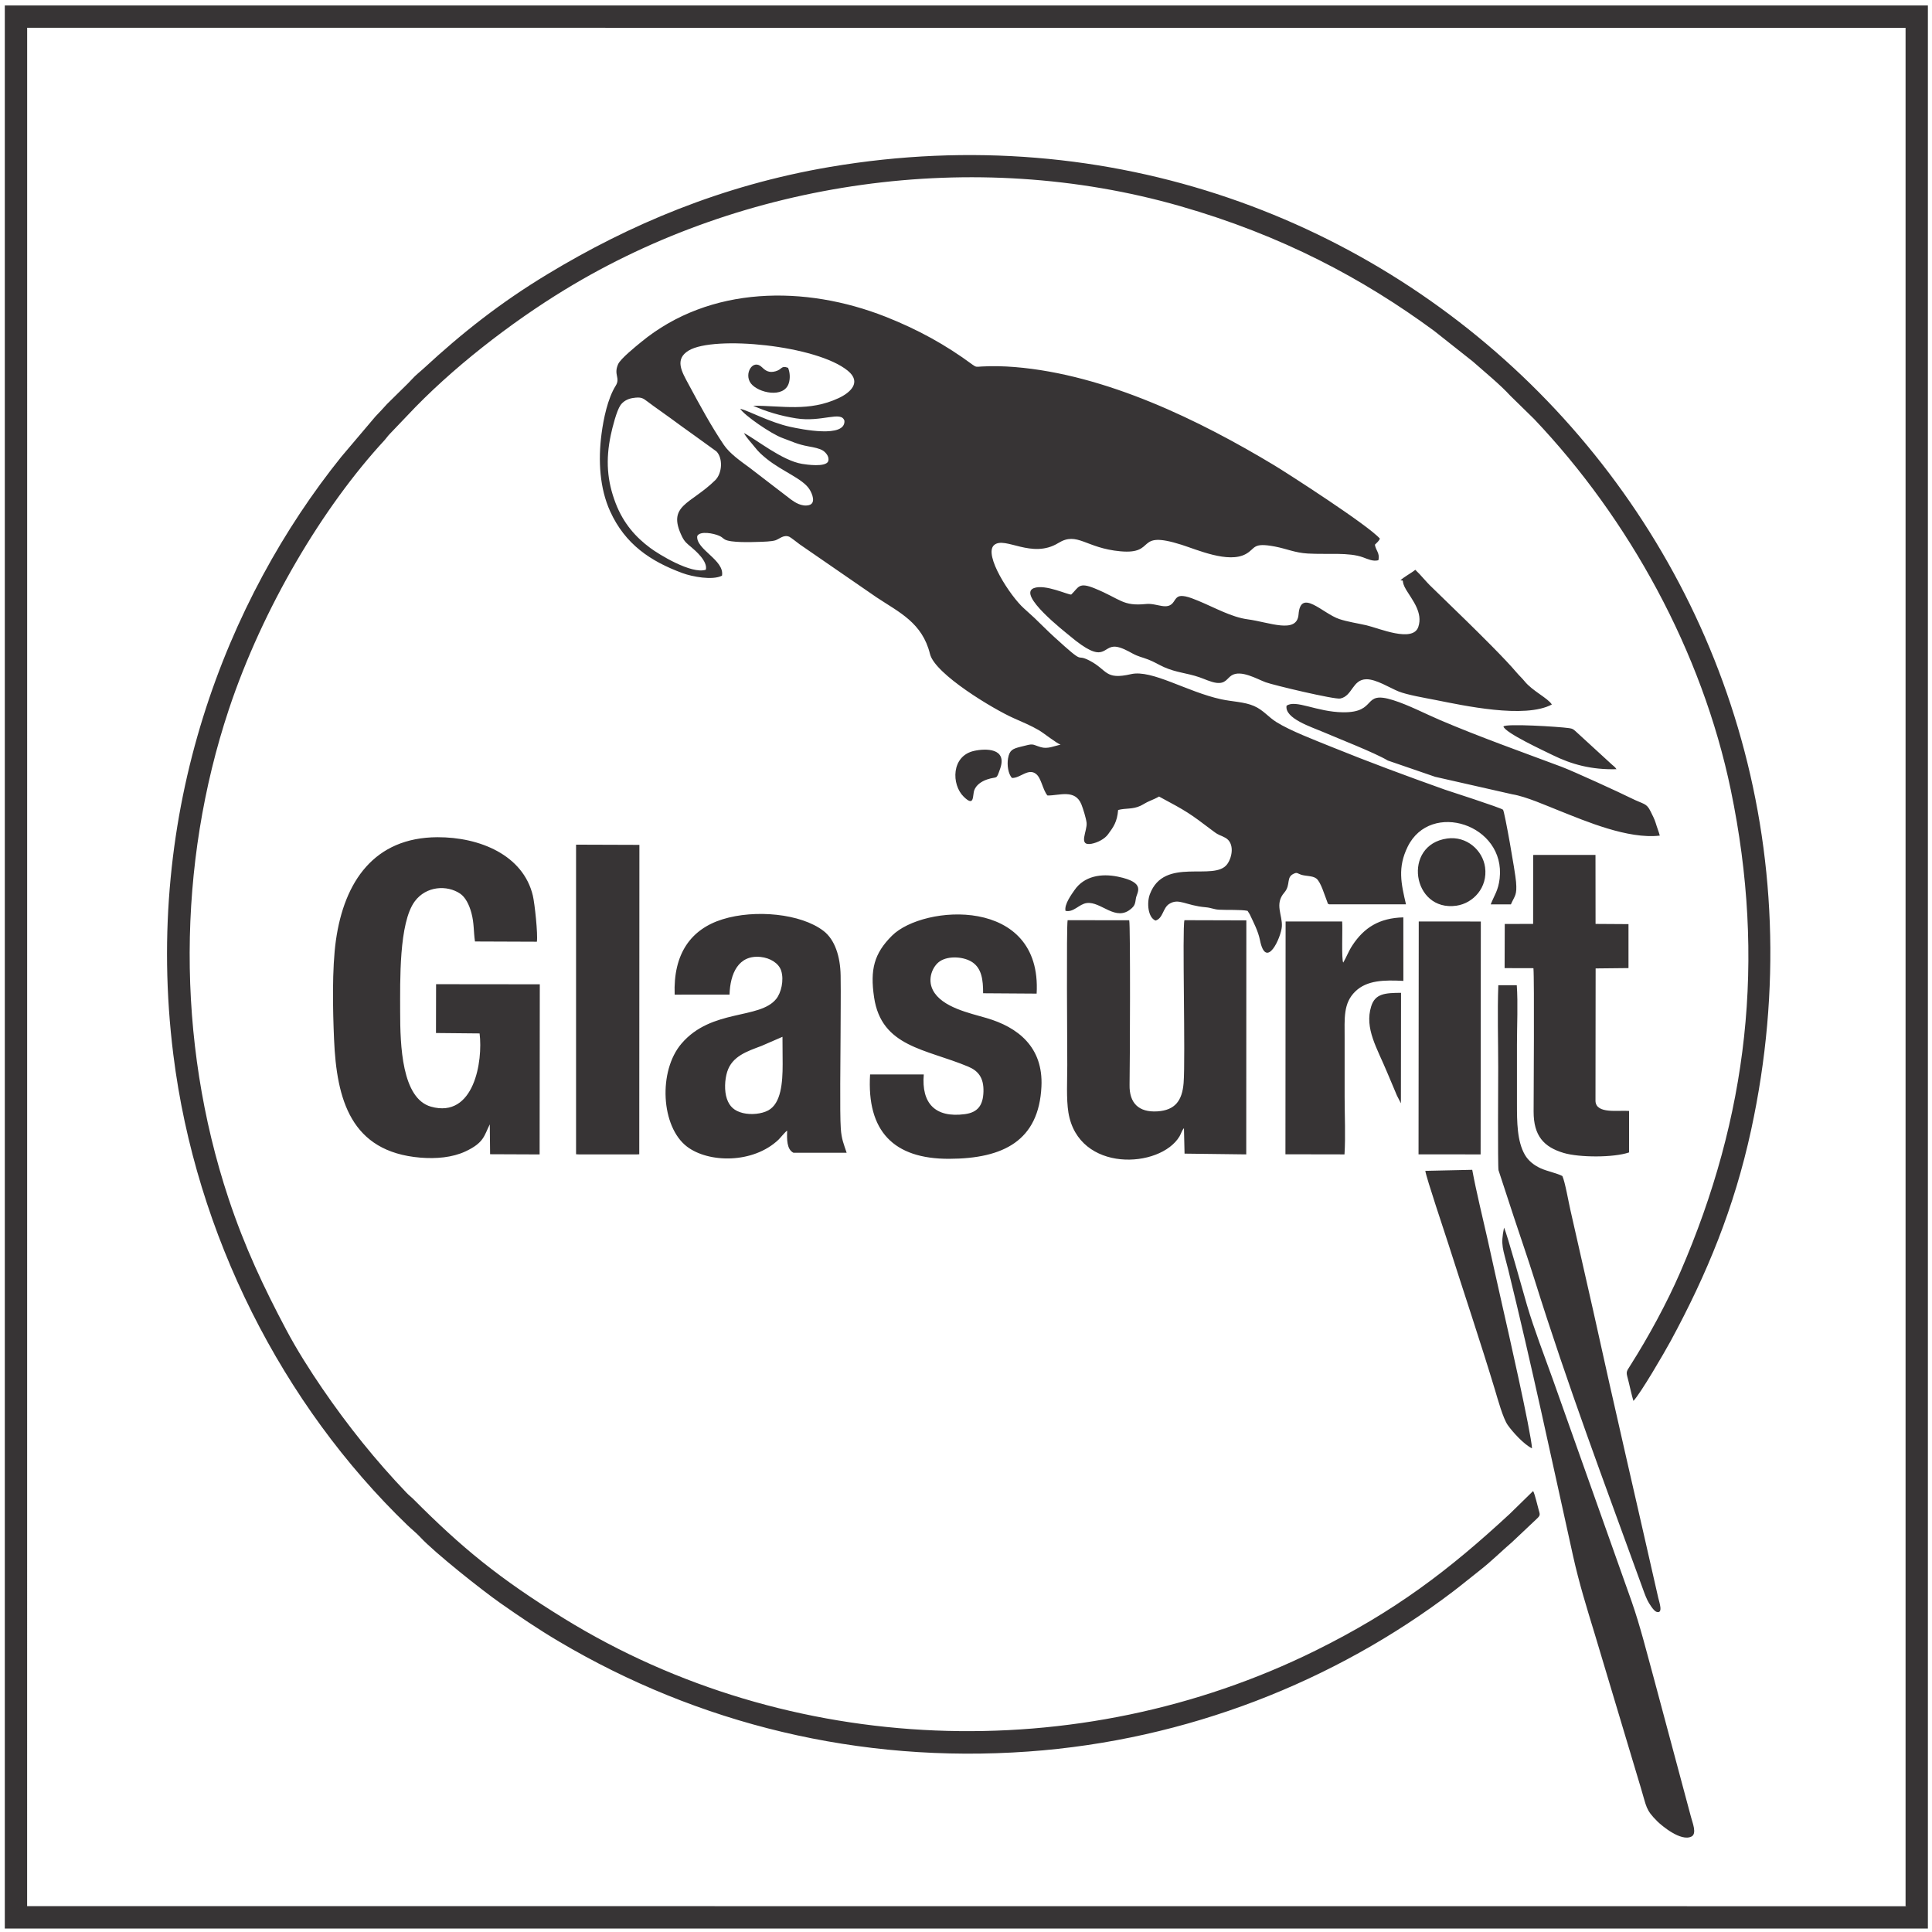 <?xml version="1.0" encoding="UTF-8"?>
<svg xmlns="http://www.w3.org/2000/svg" xmlns:xlink="http://www.w3.org/1999/xlink" width="217pt" height="217pt" viewBox="0 0 217 217" version="1.1">
<g id="surface1">
<path style=" stroke:none;fill-rule:nonzero;fill:rgb(21.556%,20.384%,20.776%);fill-opacity:1;" d="M 0.539 216.613 L 0.539 0.613 L 216.539 0.613 L 216.539 216.613 Z M 3.047 214.094 L 214.219 214.105 L 214.031 214.094 L 214.031 3.133 L 3.051 3.117 Z M 81.094 64.66 C 81.406 62.906 78.148 61.719 78.312 60.215 C 78.613 59.594 80.164 59.91 80.762 60.172 C 81.117 60.324 81.141 60.43 81.406 60.59 C 82.051 60.973 84.398 60.891 85.262 60.863 C 85.746 60.848 86.656 60.824 87.082 60.691 C 87.531 60.551 88.012 60.016 88.656 60.289 C 88.82 60.359 89.617 60.992 89.832 61.148 L 98.469 67.102 C 101.004 68.785 103.594 69.945 104.457 73.461 C 105.016 75.727 111.633 79.684 113.875 80.672 C 114.859 81.109 115.805 81.5 116.684 82.016 C 117.27 82.359 118.648 83.477 119.121 83.633 C 118.402 83.797 117.668 84.148 116.91 83.922 C 115.785 83.586 116.219 83.469 114.617 83.879 C 113.746 84.102 113.387 84.246 113.223 85.176 C 113.09 85.93 113.246 86.934 113.66 87.379 C 114.598 87.422 115.504 86.215 116.387 86.945 C 116.973 87.426 117.113 88.707 117.648 89.348 C 118.965 89.375 120.758 88.582 121.469 90.367 C 121.656 90.848 121.98 91.879 122.043 92.402 C 122.156 93.324 121.027 95.059 122.605 94.77 C 123.273 94.645 124.074 94.234 124.453 93.711 C 125.051 92.898 125.48 92.324 125.586 90.977 C 126.461 90.746 127.203 90.926 128.102 90.504 C 128.477 90.324 128.703 90.145 129.117 89.973 C 129.492 89.812 129.906 89.633 130.18 89.465 C 133.332 91.16 133.512 91.266 136.32 93.391 C 136.949 93.867 137.035 93.766 137.637 94.102 C 138.664 94.68 138.434 96.23 137.844 97.055 C 136.391 99.07 130.75 96.152 129.152 100.438 C 128.785 101.414 128.938 103.059 129.789 103.398 C 130.637 103.148 130.598 101.996 131.312 101.535 C 132.41 100.832 133.164 101.711 135.414 101.902 C 136.047 101.957 136.336 102.141 136.902 102.176 C 137.762 102.227 139.414 102.152 140.125 102.305 L 140.363 102.68 C 140.793 103.598 141.316 104.582 141.516 105.586 C 142.203 109.031 143.898 105.293 143.977 104.062 C 144.062 102.785 143.133 101.547 144.242 100.266 C 145.051 99.332 144.352 98.48 145.438 98.082 C 145.703 97.984 145.785 98.129 146.141 98.246 C 146.684 98.422 147.426 98.348 147.848 98.672 C 148.359 99.062 148.773 100.551 149.051 101.23 C 149.242 101.699 149.016 101.414 149.305 101.574 L 157.918 101.574 C 157.371 99.219 156.957 97.449 158.109 95.102 C 160.676 89.871 169.121 92.602 168.441 98.664 C 168.285 100.023 167.848 100.531 167.434 101.578 L 169.703 101.578 C 170.152 100.559 170.406 100.562 170.281 99.047 C 170.191 97.941 169 91.18 168.82 90.953 C 168.664 90.75 162.508 88.773 162.273 88.688 C 157.988 87.16 153.703 85.574 149.508 83.871 C 147.637 83.109 144.965 82.098 143.379 81.113 C 142.461 80.547 141.914 79.762 140.848 79.297 C 139.762 78.824 138.387 78.809 137.164 78.543 C 133.301 77.703 129.383 75.18 127.035 75.719 C 124.07 76.402 124.414 75.25 122.379 74.199 C 120.617 73.289 122.141 74.953 118.387 71.523 C 117.605 70.812 116.938 70.117 116.172 69.391 L 115.008 68.332 C 113.5 67 110.414 62.273 111.664 61.215 C 112.883 60.191 115.887 62.828 118.875 60.988 C 121.02 59.672 121.926 61.57 125.848 61.922 C 129.988 62.297 127.371 59.504 132.688 61.18 C 134.484 61.75 137.973 63.301 139.922 62.23 C 141.059 61.609 140.625 60.895 143.203 61.387 C 144.512 61.637 145.457 62.09 146.883 62.172 C 149.184 62.301 151.477 62.008 153.102 62.602 C 153.672 62.809 154.211 63.082 154.816 62.926 C 155.012 62.133 154.531 61.84 154.426 61.18 C 154.664 60.934 154.852 60.801 154.992 60.504 C 153.703 59.008 144.566 53.133 143.141 52.273 C 134.777 47.234 124.246 42.066 113.984 41.227 C 112.766 41.129 111.504 41.094 110.273 41.164 C 109.688 41.199 109.641 41.262 109.242 40.965 C 106.227 38.734 103.094 37.008 99.465 35.574 C 90.461 32.027 79.746 32.039 71.984 38.441 C 71.383 38.934 69.699 40.289 69.426 40.906 C 68.891 42.113 69.711 42.438 69.152 43.328 C 68.254 44.762 67.785 47.043 67.566 48.711 C 67.164 51.75 67.363 54.863 68.531 57.43 C 70.215 61.133 73.062 63.047 76.656 64.371 C 77.746 64.773 80.031 65.207 81.094 64.66 Z M 172.199 167.469 L 169.574 170.035 C 162.715 176.383 156.68 180.98 147.746 185.398 C 121.09 198.566 88.609 197.344 63.367 181.797 C 56.035 177.277 51.844 173.82 46.395 168.344 C 46.156 168.105 45.922 167.941 45.688 167.695 C 42.219 164.07 39.074 160.156 36.191 155.938 C 34.824 153.934 33.375 151.668 32.148 149.355 C 29.645 144.637 27.488 140.09 25.66 134.586 C 19.766 116.805 19.922 97.062 25.703 79.684 C 29.5 68.273 36.281 56.914 43.188 49.445 C 43.406 49.207 43.535 48.992 43.762 48.758 L 45.742 46.684 C 50.664 41.422 57.383 36.23 63.461 32.527 C 83.543 20.285 109.371 16.508 132.555 23.152 C 144.023 26.441 153.117 31.309 161.066 37.152 L 165.434 40.609 C 166.773 41.793 168.5 43.203 169.625 44.434 L 172.309 47.062 C 182.941 58.262 191.164 73.137 194.402 88.734 C 198.367 107.844 196.309 125.414 188.719 142.906 C 187.227 146.348 185.137 150.18 183.164 153.289 C 182.566 154.227 182.637 154.023 182.938 155.25 C 183.113 155.965 183.254 156.656 183.465 157.348 C 184.273 156.508 186.953 151.902 187.645 150.625 C 191.723 143.102 194.785 135.672 196.684 126.918 C 210.449 63.477 156.363 8.055 93.242 18.746 C 81.004 20.82 70.617 25.285 61.582 30.742 C 56.152 34.016 51.859 37.438 47.637 41.336 C 47.129 41.805 46.754 42.062 46.23 42.637 C 45.719 43.195 45.363 43.5 44.883 43.988 L 43.473 45.379 C 43.012 45.895 42.684 46.238 42.168 46.781 L 38.355 51.281 C 25.516 67.234 16.035 90.996 19.469 118.465 C 21.992 138.688 31.727 157.785 45.754 171.301 C 46.23 171.762 46.766 172.18 47.203 172.652 C 48.812 174.391 54.16 178.633 56.211 180.066 C 58.348 181.562 60.418 182.973 62.809 184.387 C 78.414 193.617 96.473 198.09 115.492 196.73 C 133.32 195.461 149.914 188.848 163.164 178.789 C 164.238 177.973 165.156 177.203 166.184 176.402 C 167.547 175.336 168.688 174.188 169.844 173.199 L 171.98 171.184 C 173.008 170.184 173.047 170.348 172.832 169.617 C 172.672 169.074 172.414 167.871 172.199 167.469 Z M 55.012 126.285 C 54.363 127.582 54.371 128.348 52.266 129.332 C 50.805 130.012 48.977 130.172 47.199 130.023 C 39.402 129.367 37.805 123.508 37.52 116.727 C 37.379 113.445 37.281 108.785 37.73 105.613 C 38.664 99.012 42.035 94.062 49.129 94.035 C 53.887 94.02 58.758 96.039 59.848 100.59 C 60.055 101.453 60.43 104.934 60.301 105.773 L 53.348 105.746 C 53.18 104.605 53.262 103.715 52.953 102.559 C 52.699 101.605 52.273 100.77 51.676 100.367 C 50.207 99.383 47.871 99.504 46.586 101.238 C 44.797 103.652 44.945 110.172 44.945 113.637 C 44.945 117.402 45.125 123.379 48.414 124.301 C 53.25 125.652 54.258 119.172 53.867 116.074 L 48.969 116.027 L 48.98 110.543 L 60.629 110.555 L 60.609 129.664 L 55.047 129.641 Z M 75.777 111.715 C 75.605 107.133 77.594 104.363 81.156 103.254 C 84.797 102.121 89.965 102.609 92.5 104.562 C 93.773 105.539 94.387 107.438 94.418 109.578 C 94.453 111.848 94.41 114.16 94.41 116.438 C 94.41 118.535 94.309 124.957 94.438 126.777 C 94.523 127.969 94.77 128.492 95.094 129.477 L 89.121 129.477 C 88.355 129.098 88.379 127.934 88.414 126.996 C 88.246 127.062 87.621 127.836 87.449 128 C 84.59 130.723 79.582 130.633 77.16 128.785 C 74.234 126.555 73.906 120.281 76.555 117.203 C 79.93 113.27 85.328 114.531 87.191 112.188 C 87.73 111.516 88.082 110.102 87.742 109.031 C 87.469 108.176 86.492 107.594 85.434 107.484 C 82.93 107.227 82.008 109.367 81.941 111.711 Z M 157.289 65.195 C 157.664 64.805 158.547 64.352 158.965 64 C 159.625 64.613 160.137 65.316 160.84 65.973 L 164.707 69.734 C 166.156 71.152 169.109 74.066 170.324 75.516 C 170.633 75.883 170.945 76.156 171.246 76.527 C 172.121 77.609 173.871 78.418 174.301 79.129 C 171.258 80.758 164.348 79.238 161.234 78.621 C 160.102 78.398 158.043 78.051 157.074 77.656 C 156.121 77.273 154.562 76.273 153.461 76.293 C 151.895 76.32 151.91 78.176 150.539 78.457 C 149.902 78.59 143.031 76.953 142.16 76.633 C 141.219 76.289 139.363 75.176 138.305 75.879 C 137.805 76.211 137.633 76.836 136.594 76.691 C 135.977 76.602 135.281 76.262 134.707 76.066 C 133.297 75.582 132.145 75.555 130.73 74.926 C 130.129 74.652 129.59 74.312 128.969 74.078 C 128.211 73.785 127.898 73.777 127.16 73.375 C 126.684 73.113 125.953 72.707 125.348 72.641 C 123.766 72.461 124.172 74.809 120.141 71.41 C 119.609 70.961 114.23 66.789 116.117 66.059 C 117.398 65.562 120.074 66.879 120.328 66.773 C 121.172 65.953 121.145 65.348 122.953 66.086 C 125.914 67.297 126.066 68.109 128.73 67.84 C 129.973 67.715 131.148 68.641 131.84 67.574 C 132.164 67.074 132.328 66.828 133.156 66.988 C 133.598 67.074 134.184 67.316 134.594 67.484 C 136.445 68.25 138.32 69.32 140.141 69.562 C 142.547 69.879 145.68 71.246 145.852 69.008 C 146.082 66.035 148.562 68.91 150.426 69.531 C 151.363 69.844 152.5 70.008 153.484 70.234 C 154.887 70.562 158.699 72.219 159.305 70.406 C 159.84 68.816 158.629 67.391 157.945 66.258 C 157.289 65.16 157.828 65.184 157.289 65.195 Z M 132.98 126.715 C 132.758 126.945 132.648 127.355 132.484 127.633 C 130.324 131.258 121.133 131.754 120.004 124.969 C 119.754 123.453 119.875 121.242 119.875 119.625 C 119.875 117.609 119.77 104.117 119.914 103.355 L 126.832 103.363 C 126.98 103.93 126.91 119.957 126.871 121.848 C 126.832 123.891 127.895 124.957 129.988 124.828 C 131.996 124.703 132.781 123.609 132.941 121.645 C 133.164 118.887 132.773 104.285 133.035 103.355 L 139.988 103.375 L 139.977 129.66 L 133.047 129.574 Z M 103.758 120.68 C 103.48 123.91 105.023 125.582 108.367 125.141 C 109.812 124.949 110.414 124.164 110.461 122.621 C 110.508 121.039 109.863 120.27 108.746 119.801 C 103.977 117.801 99.004 117.613 98.176 112.016 C 97.715 108.902 98.176 107.094 100.188 105.094 C 103.703 101.594 117.062 100.621 116.434 111.602 L 110.422 111.562 C 110.43 110.031 110.246 108.793 109.246 108.098 C 108.328 107.453 106.562 107.309 105.574 107.965 C 104.777 108.488 104.117 109.926 104.781 111.211 C 105.781 113.152 108.949 113.797 110.816 114.348 C 114.312 115.371 117.188 117.59 116.973 122.039 C 116.684 128.105 112.723 130.141 106.605 130.156 C 100.367 130.176 97.34 127.051 97.727 120.68 Z M 172.199 103.77 L 172.203 96.027 L 179.203 96.023 L 179.211 103.773 L 182.91 103.797 L 182.91 108.734 L 179.219 108.773 L 179.203 123.676 C 179.281 125.152 181.777 124.676 182.977 124.781 L 182.973 129.441 C 181.223 130.035 177.402 130.016 175.652 129.504 C 173.398 128.84 172.246 127.57 172.254 124.84 C 172.254 123.176 172.348 110.074 172.234 108.746 L 168.996 108.738 L 169.012 103.781 Z M 175.484 132.09 C 175.793 132.773 176.184 135.039 176.387 135.918 L 178.957 147.258 C 181.297 157.93 183.84 168.801 186.254 179.473 C 186.355 179.918 186.852 181.293 186.062 181.043 C 185.73 180.938 185.203 180.082 185.031 179.727 C 184.789 179.227 184.578 178.605 184.379 178.059 C 180.148 166.402 176.125 155.762 172.332 143.641 C 171.598 141.301 170.797 139.016 170.027 136.672 L 168.312 131.441 C 168.215 130.938 168.277 120.957 168.277 119.914 C 168.277 116.895 168.176 113.684 168.289 110.66 L 170.363 110.656 C 170.508 112.695 170.383 115.215 170.383 117.305 C 170.383 119.527 170.383 121.75 170.383 123.973 C 170.383 125.98 170.387 128.191 171.281 129.719 C 171.66 130.371 172.293 130.883 173.055 131.227 C 173.773 131.555 174.824 131.75 175.484 132.09 Z M 64.703 129.645 L 64.703 94.871 L 71.816 94.895 L 71.801 129.648 L 71.445 129.664 L 65.066 129.664 Z M 168.93 137.887 C 169.242 138.465 171.133 145.32 171.508 146.59 C 172.336 149.387 173.43 152.188 174.402 154.902 L 183.258 179.859 C 184.242 182.676 184.957 185.598 185.77 188.551 L 189.934 204.094 C 190.094 204.711 190.621 205.961 189.98 206.281 C 188.789 206.875 186.621 205.039 186.16 204.582 C 184.812 203.246 184.953 202.957 184.305 200.832 L 179.117 183.52 C 178.211 180.547 177.375 177.871 176.68 174.746 C 174.262 163.844 172.062 153.434 169.402 142.609 C 168.809 140.188 168.52 139.926 168.93 137.887 Z M 150.871 108.117 C 151.238 107.496 151.457 106.852 151.898 106.184 C 153.219 104.176 154.934 103.105 157.621 103.039 L 157.625 110.172 C 155.465 110.062 153.539 110.09 152.234 111.352 C 150.859 112.676 151.027 114.363 151.027 116.629 C 151.027 118.82 151.027 121.008 151.027 123.199 C 151.027 125.246 151.141 127.641 151.012 129.66 L 144.379 129.648 L 144.398 103.5 L 150.75 103.5 C 150.816 104.316 150.656 107.805 150.871 108.117 Z M 144.504 79.27 C 145.531 78.535 147.883 79.969 150.848 80.004 C 154.797 80.047 152.898 77.512 156.48 78.641 C 158.211 79.184 160.098 80.176 161.766 80.887 C 166.203 82.777 170.84 84.422 175.371 86.117 C 176.703 86.617 181.996 89.043 183.164 89.629 C 184.664 90.379 184.922 90.168 185.402 91.156 C 185.59 91.539 185.836 92.004 185.965 92.434 C 186.109 92.926 186.32 93.438 186.426 93.855 C 182.848 94.273 178.113 92.238 175.156 91.066 C 173.727 90.504 171.387 89.457 169.863 89.215 L 161.195 87.25 L 155.879 85.422 C 154.387 84.531 150.305 82.949 148.57 82.199 C 147.344 81.668 144.266 80.703 144.504 79.27 Z M 83.555 48.637 C 83.895 49.234 84.344 49.672 84.75 50.191 C 85.203 50.766 85.547 51.078 86.113 51.535 C 87.875 52.953 90.148 53.758 90.91 54.945 C 91.238 55.453 91.676 56.539 90.848 56.738 C 90.039 56.93 89.258 56.414 88.812 56.082 L 84.168 52.516 C 83.195 51.801 81.973 50.957 81.301 49.969 C 79.895 47.887 78.594 45.496 77.324 43.133 C 76.586 41.762 75.727 40.352 77.355 39.371 C 80.188 37.664 91.738 38.77 95.23 41.645 C 96.805 42.938 95.508 44.102 94.195 44.715 C 90.848 46.277 87.852 45.559 84.594 45.57 C 86.031 46.223 87.668 46.711 89.406 46.988 C 92.324 47.453 94.5 46.098 94.848 47.27 C 94.949 49.219 90.062 48.227 88.738 47.938 C 86.477 47.441 84.094 46.137 83.141 45.91 C 83.586 46.645 86.629 48.742 87.871 49.191 C 89.016 49.602 89.527 49.906 90.867 50.148 C 91.387 50.242 92.059 50.367 92.441 50.617 C 92.777 50.84 93.188 51.324 93.02 51.824 C 92.703 52.492 90.617 52.188 90.09 52.102 C 87.84 51.734 84.934 49.344 83.555 48.637 Z M 159.328 129.656 L 159.352 103.5 L 166.324 103.504 L 166.301 129.66 Z M 79.277 63.992 C 77.656 64.52 73.984 62.258 73.02 61.535 C 71.426 60.348 70.035 58.824 69.148 56.52 C 68.188 54.023 68.012 51.66 68.602 48.867 C 68.785 47.996 69.258 46.133 69.688 45.516 C 69.953 45.129 70.434 44.801 71.086 44.703 C 72.008 44.566 72.195 44.699 72.734 45.109 C 73.582 45.758 74.477 46.352 75.316 46.973 C 76.18 47.609 77.012 48.215 77.895 48.84 L 80.473 50.703 C 81.219 51.484 81.121 53.16 80.332 53.938 C 77.547 56.676 74.875 56.715 76.605 60.27 C 76.898 60.871 77.199 61.082 77.641 61.453 C 78.09 61.832 79.516 63.043 79.277 63.992 Z M 160.09 131.508 L 165.359 131.391 C 165.836 133.953 166.508 136.652 167.086 139.219 C 167.664 141.797 168.223 144.395 168.812 146.965 C 169.254 148.898 171.969 160.832 172.074 162.676 C 171.172 162.25 169.887 160.832 169.344 160.055 C 168.809 159.285 168.234 157.18 167.906 156.086 C 166.316 150.824 164.371 145.031 162.668 139.688 C 162.262 138.414 160.191 132.266 160.09 131.508 Z M 162.547 94.18 C 164.742 93.875 166.539 95.512 166.801 97.406 C 167.117 99.684 165.473 101.453 163.586 101.727 C 158.605 102.441 157.477 94.883 162.547 94.18 Z M 87.906 119.527 L 87.887 116.453 L 85.527 117.477 C 83.93 118.082 82.227 118.621 81.676 120.387 C 81.402 121.258 81.336 122.531 81.648 123.43 C 81.949 124.289 82.477 124.777 83.445 125.016 C 84.363 125.238 85.547 125.121 86.293 124.715 C 87.734 123.926 87.906 121.598 87.906 119.527 Z M 168.863 81.602 C 169.074 81.246 175.082 81.617 176.223 81.781 C 176.664 81.844 176.684 81.902 176.953 82.121 L 181.035 85.863 C 181.266 86.066 181.402 86.148 181.562 86.395 C 178.758 86.469 176.535 85.867 174.371 84.801 C 173.293 84.27 169.086 82.324 168.863 81.602 Z M 157.348 123.922 L 156.898 123.043 C 156.77 122.738 156.652 122.465 156.527 122.16 C 156.273 121.562 156.051 121.055 155.809 120.461 C 154.672 117.711 153.238 115.512 154.012 113.027 C 154.461 111.586 155.586 111.527 157.363 111.512 Z M 119.676 102.305 C 119.52 101.57 120.367 100.441 120.68 99.984 C 121.77 98.391 123.695 98.082 125.555 98.465 C 128.789 99.125 127.684 100.227 127.586 100.895 C 127.496 101.52 127.449 101.711 127.082 102.039 C 125.328 103.605 123.684 101.215 122.062 101.43 C 121.188 101.543 120.602 102.508 119.676 102.305 Z M 109.422 84.336 C 110.719 84.051 113.148 84.016 112.34 86.328 C 111.863 87.691 112.066 87.141 110.859 87.551 C 110.234 87.766 109.652 88.164 109.434 88.742 C 109.207 89.348 109.488 90.699 108.246 89.488 C 106.852 88.137 106.824 84.898 109.422 84.336 Z M 88.516 41.312 C 87.707 41.02 87.887 41.48 87.121 41.699 C 86.363 41.918 85.969 41.621 85.582 41.246 C 84.555 40.242 83.523 42.004 84.34 43.066 C 85.156 44.133 88.039 44.762 88.59 43.062 C 88.781 42.469 88.719 41.805 88.516 41.312 "/>
</g>
</svg>
